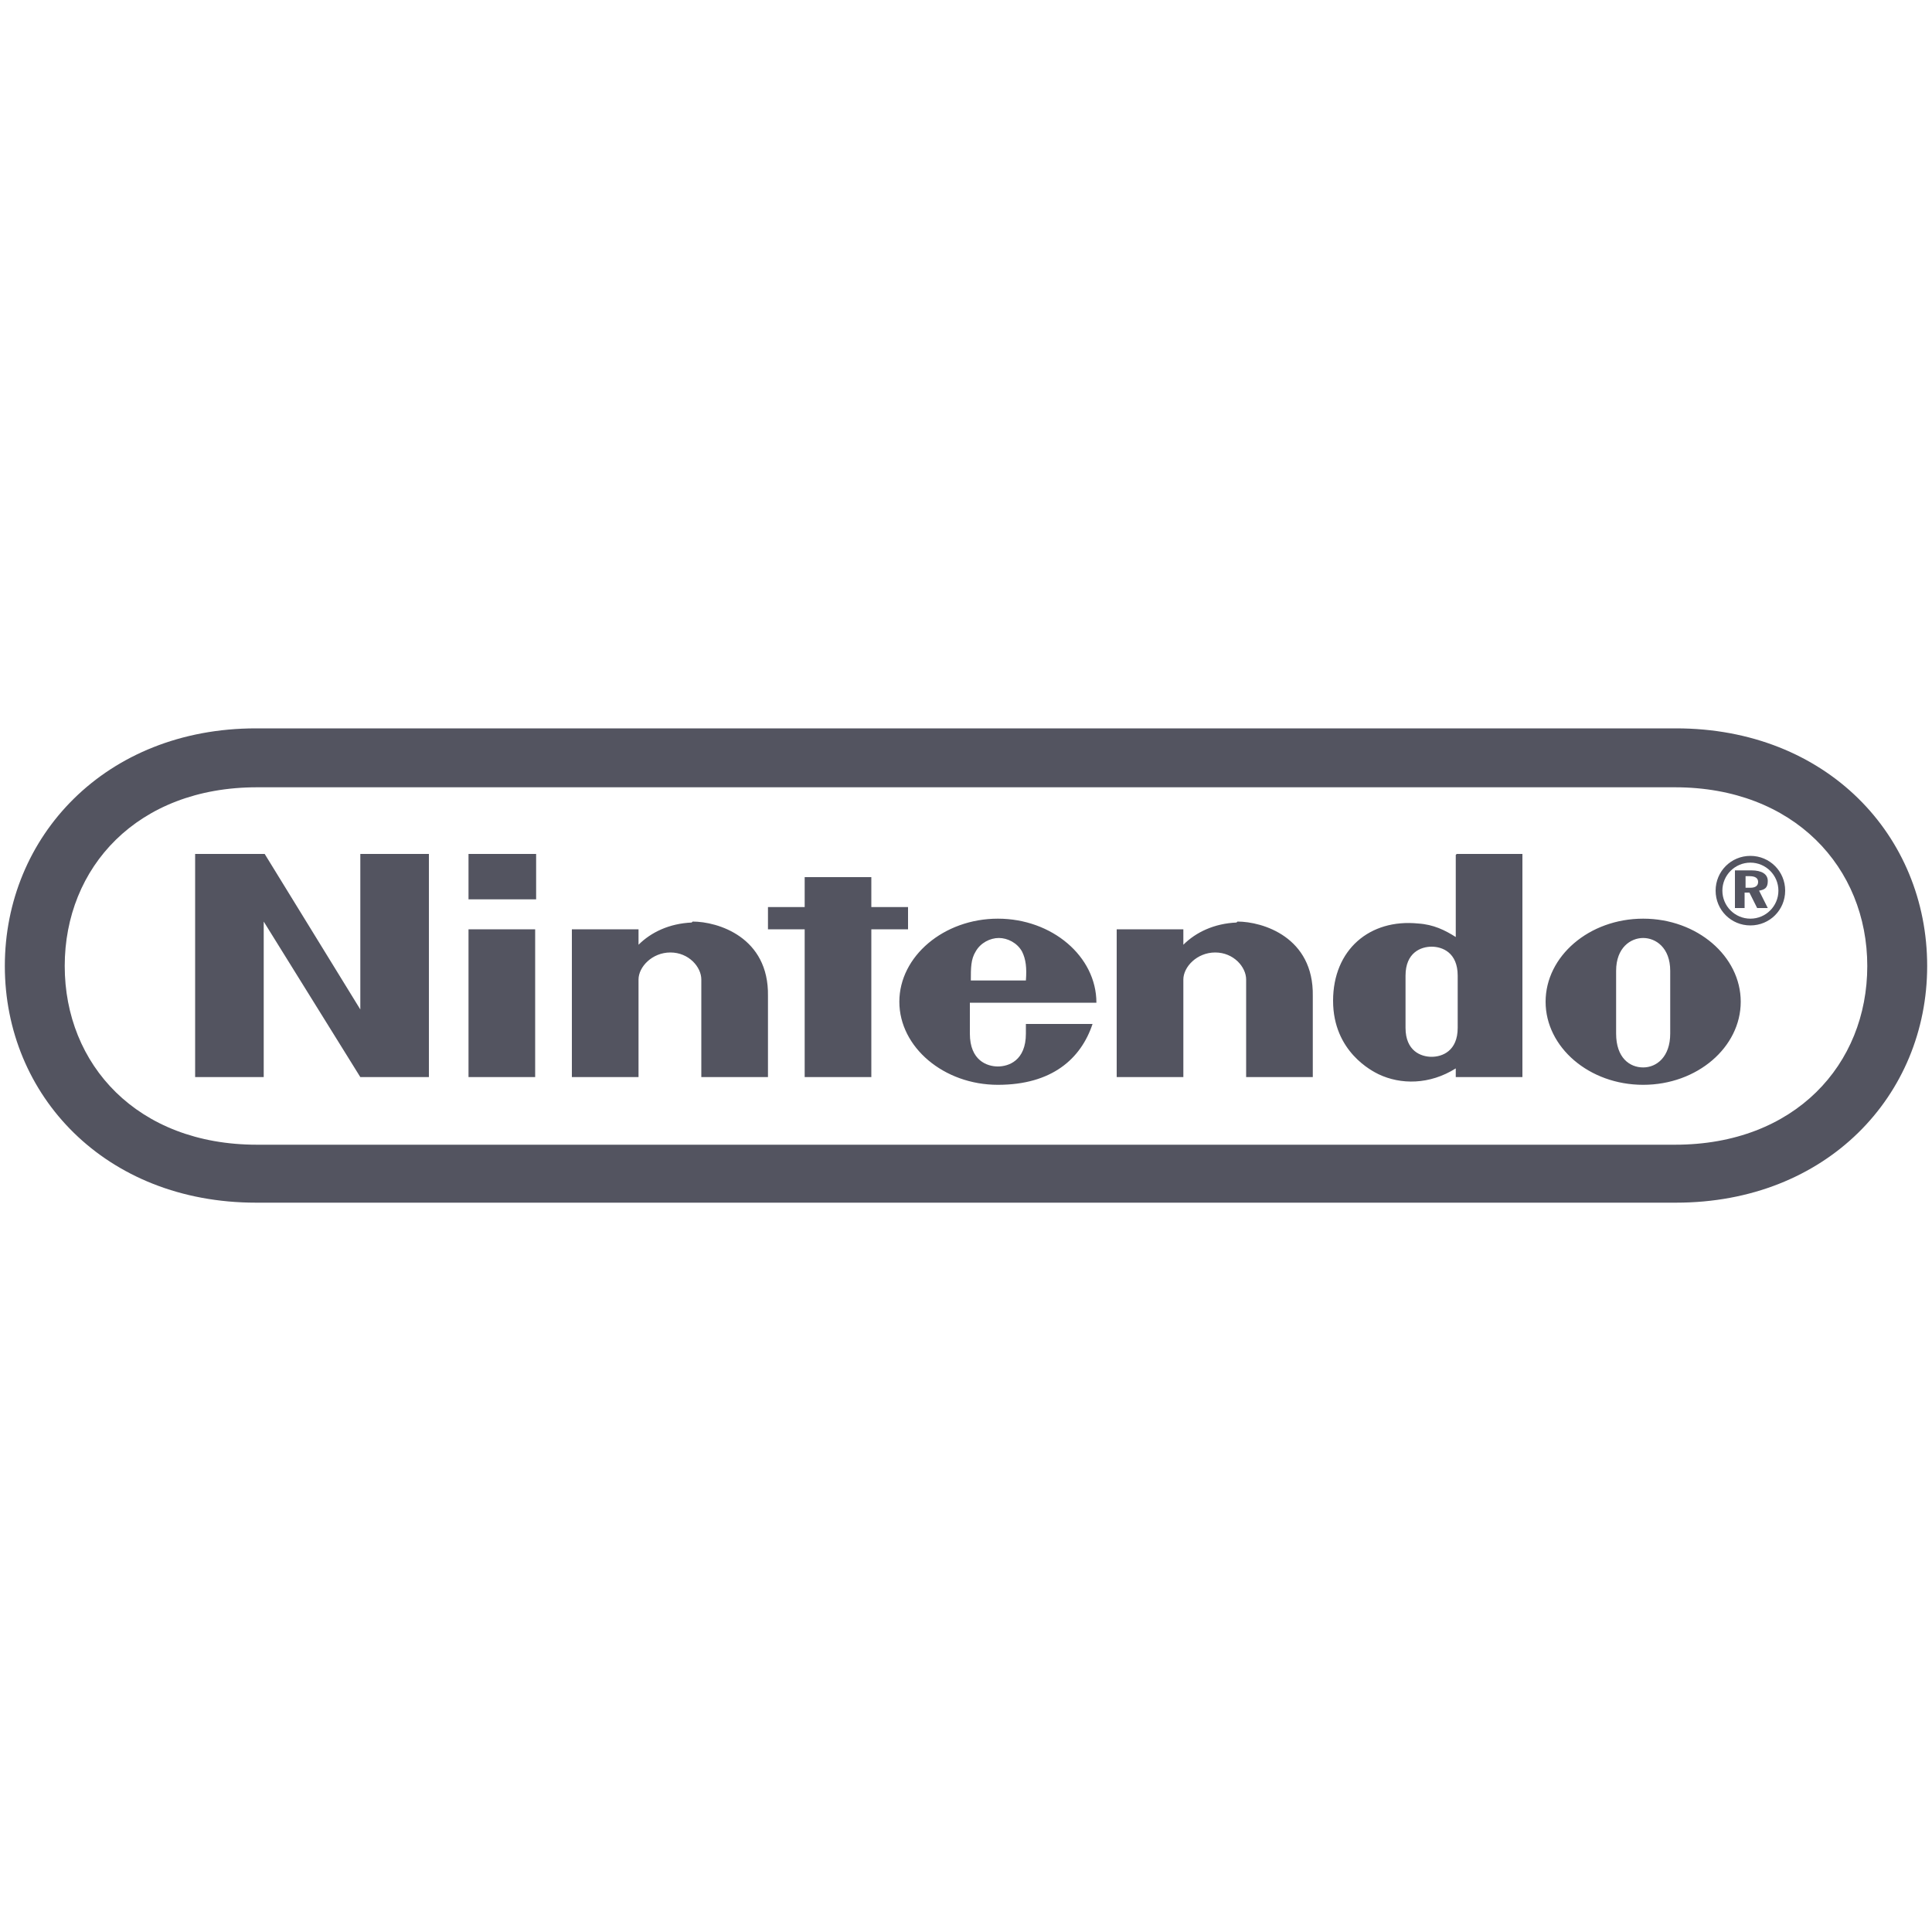 <?xml version="1.0" encoding="UTF-8"?>
<svg id="svg8" xmlns="http://www.w3.org/2000/svg" xmlns:svg="http://www.w3.org/2000/svg" xmlns:rdf="http://www.w3.org/1999/02/22-rdf-syntax-ns#" xmlns:dc="http://purl.org/dc/elements/1.1/" xmlns:cc="http://creativecommons.org/ns#" version="1.1" viewBox="0 0 200 200">
  <!-- Generator: Adobe Illustrator 29.1.0, SVG Export Plug-In . SVG Version: 2.1.0 Build 142)  -->
  <defs>
    <style>
      .st0 {
        fill: #535460;
      }
    </style>
  </defs>
  <path id="path29" class="st0" d="M26.5,124.5c-15.6,0-26-11.1-26-24.5h0c0-13.4,10.4-24.6,26-24.6h147c15.6,0,26,11.1,26,24.6h0c0,13.4-10.4,24.5-26,24.5H26.5ZM26.6,81.5c-12.4,0-19.9,8.3-19.9,18.5h0c0,10.2,7.5,18.5,19.9,18.5h146.8c12.4,0,19.9-8.3,19.9-18.5h0c0-10.2-7.6-18.5-19.9-18.5H26.6ZM181.3,90.1c1.1,0,1.7.4,1.7,1.1s-.3.9-.9,1l.9,1.8h-1.1l-.8-1.6h-.5v1.6h-1v-3.9h1.5ZM181.2,88.6c-2,0-3.6,1.6-3.6,3.6s1.6,3.6,3.6,3.6,3.6-1.6,3.6-3.6-1.6-3.6-3.6-3.6ZM184.1,92.2c0,1.6-1.3,2.9-2.9,2.9s-2.9-1.3-2.9-2.9,1.3-2.9,2.9-2.9,2.9,1.3,2.9,2.9ZM180.7,91.9h.5c.5,0,.8-.2.8-.6s-.3-.6-.9-.6h-.4v1.1ZM100.5,101.5c0-1.3,0-2.2.5-3,.5-.9,1.5-1.4,2.4-1.4h0c.9,0,1.9.5,2.4,1.4.4.8.5,1.7.4,3h-5.8ZM106.2,106.1s0,0,0,.9c0,2.8-1.8,3.4-2.9,3.4s-2.9-.6-2.9-3.4,0-3.2,0-3.2c0,0,13.1,0,13.1,0,0-4.8-4.6-8.7-10.2-8.7s-10.2,3.9-10.2,8.6,4.6,8.6,10.2,8.6,8.6-2.7,9.8-6.3h-6.9ZM128.1,95.4c2.6,0,7.9,1.6,7.8,7.7,0,1.1,0,8.4,0,8.4h-6.9v-10.1c0-1.3-1.3-2.8-3.2-2.8s-3.3,1.5-3.3,2.8,0,10.1,0,10.1h-6.9v-15.3s6.9,0,6.9,0c0,0,0,1.2,0,1.6,1.3-1.3,3.2-2.2,5.5-2.3h0ZM71.7,95.4c2.6,0,7.9,1.6,7.8,7.7,0,1.1,0,8.4,0,8.4h-6.9v-10.1c0-1.3-1.3-2.8-3.2-2.8s-3.3,1.5-3.3,2.8,0,10.1,0,10.1h-6.9v-15.3s6.9,0,6.9,0c0,0,0,1.2,0,1.6,1.3-1.3,3.2-2.2,5.5-2.3h0ZM150.8,88.4h6.8v23.1h-6.9s0-.7,0-.9c-2.7,1.7-5.7,1.7-8,.6-.6-.3-4.7-2.3-4.7-7.6s3.8-8.5,8.8-8c1.6.1,2.8.7,3.9,1.4,0-3.6,0-8.5,0-8.5h0ZM150.9,103.7v-2.7c0-2.4-1.6-3-2.7-3s-2.7.6-2.7,3,0,2.7,0,2.7c0,0,0,1.9,0,2.7,0,2.4,1.6,3,2.7,3s2.7-.6,2.7-3,0-2.7,0-2.7h0ZM172.9,103.7s0,2.3,0,3.3c0,2.4-1.4,3.5-2.8,3.5s-2.8-1-2.8-3.5,0-3.3,0-3.3c0,0,0-2.3,0-3.2,0-2.4,1.5-3.4,2.8-3.4s2.8,1,2.8,3.4,0,2.7,0,3.3h0ZM170.1,95.1c-5.6,0-10.1,3.9-10.1,8.6s4.5,8.6,10.1,8.6,10.1-3.9,10.1-8.6-4.5-8.6-10.1-8.6ZM48.5,93.1v-4.7h7v4.7h-7ZM48.5,111.5v-15.3h6.9v15.3h-6.9ZM83.3,111.5v-15.3s-3.8,0-3.8,0v-2.3h3.8s0-3.1,0-3.1h6.9v3.1h3.8v2.3h-3.8v15.3s-6.9,0-6.9,0ZM20.2,111.5v-23.1h7.2l9.9,16.1v-16.1s7.1,0,7.1,0v23.1h-7.1l-10-16.1v16.1h-7.1Z"/>
</svg>